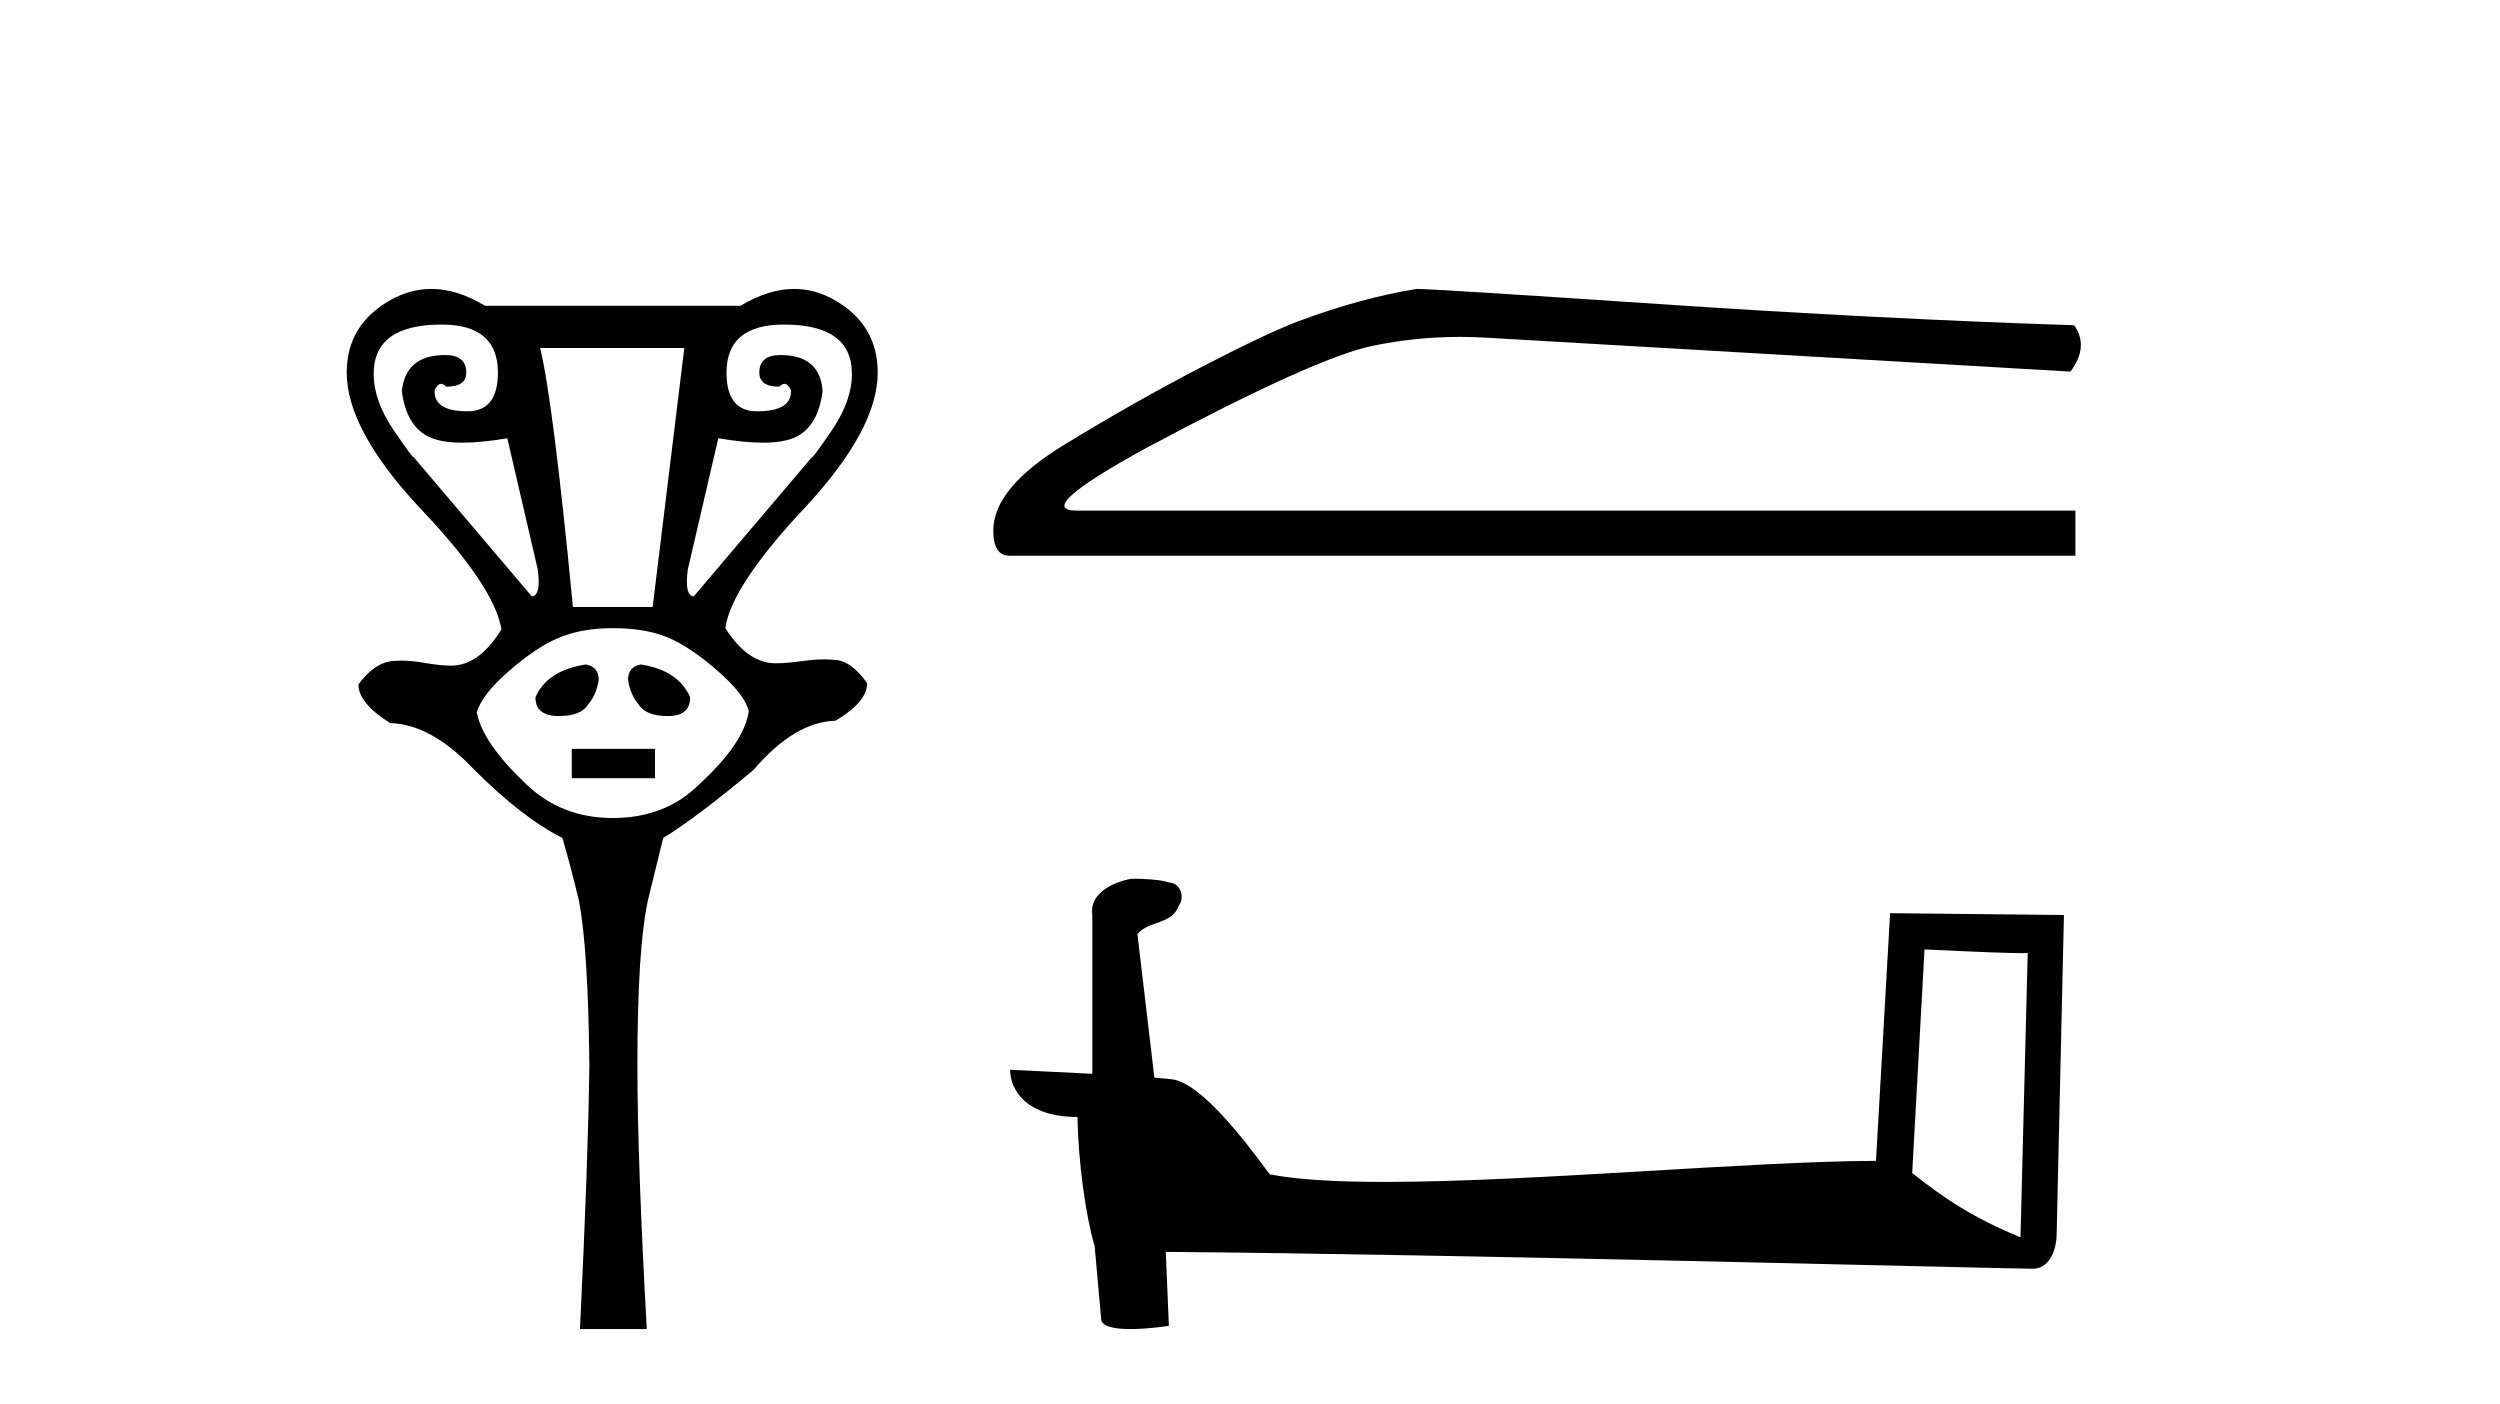 <?xml version='1.0' encoding='UTF-8' standalone='yes'?><svg xmlns='http://www.w3.org/2000/svg' xmlns:xlink='http://www.w3.org/1999/xlink' width='73.0' height='41.0' ><path d='M 12.897 9.477 Q 14.539 9.477 14.539 10.88 Q 14.539 12.01 13.65 12.01 Q 12.657 12.01 12.691 11.393 Q 12.773 11.209 12.88 11.209 Q 12.951 11.209 13.033 11.291 Q 13.615 11.291 13.615 10.88 Q 13.615 10.367 12.999 10.367 Q 11.836 10.367 11.733 11.428 Q 11.87 12.454 12.537 12.763 Q 12.891 12.926 13.508 12.926 Q 14.056 12.926 14.813 12.797 L 15.703 16.63 Q 15.806 17.383 15.532 17.417 L 12.075 13.344 Q 12.075 13.349 12.072 13.349 Q 12.032 13.349 11.493 12.557 Q 10.911 11.701 10.911 10.914 Q 10.911 9.477 12.897 9.477 ZM 22.891 9.477 Q 24.876 9.477 24.876 10.914 Q 24.876 11.701 24.294 12.557 Q 23.755 13.349 23.716 13.349 Q 23.712 13.349 23.712 13.344 L 20.255 17.417 Q 19.982 17.383 20.084 16.63 L 20.974 12.797 Q 21.731 12.926 22.276 12.926 Q 22.889 12.926 23.233 12.763 Q 23.883 12.454 24.02 11.428 Q 23.952 10.367 22.788 10.367 Q 22.172 10.367 22.172 10.88 Q 22.172 11.291 22.754 11.291 Q 22.836 11.209 22.907 11.209 Q 23.014 11.209 23.096 11.393 Q 23.13 12.01 22.104 12.01 Q 21.214 12.01 21.214 10.88 Q 21.214 9.477 22.891 9.477 ZM 19.982 10.161 L 19.057 17.725 L 16.73 17.725 Q 16.148 11.701 15.772 10.161 ZM 17.106 19.403 Q 15.977 19.574 15.635 20.361 Q 15.635 20.909 16.319 20.909 Q 16.97 20.909 17.175 20.566 Q 17.415 20.292 17.483 19.848 Q 17.483 19.471 17.106 19.403 ZM 18.715 19.403 Q 18.339 19.471 18.339 19.848 Q 18.407 20.292 18.647 20.566 Q 18.852 20.909 19.502 20.909 Q 20.153 20.909 20.153 20.361 Q 19.81 19.574 18.715 19.403 ZM 16.696 21.867 L 16.696 22.723 L 19.126 22.723 L 19.126 21.867 ZM 17.894 18.342 Q 18.852 18.342 19.502 18.615 Q 20.153 18.889 20.957 19.591 Q 21.761 20.292 21.864 20.772 Q 21.727 21.696 20.427 22.894 Q 19.434 23.886 17.894 23.886 Q 16.388 23.886 15.361 22.894 Q 14.095 21.696 13.923 20.806 Q 14.06 20.292 14.865 19.591 Q 15.669 18.889 16.336 18.615 Q 17.004 18.342 17.894 18.342 ZM 12.592 8.437 Q 11.981 8.437 11.408 8.758 Q 10.124 9.477 10.124 10.88 Q 10.124 12.523 12.212 14.782 Q 14.437 17.109 14.642 18.376 Q 13.992 19.437 13.17 19.437 Q 12.862 19.437 12.366 19.351 Q 12.012 19.29 11.718 19.29 Q 11.601 19.29 11.493 19.3 Q 10.946 19.334 10.466 19.984 Q 10.466 20.532 11.391 21.114 Q 12.589 21.148 13.821 22.449 Q 15.258 23.886 16.422 24.468 Q 16.662 25.29 16.901 26.282 Q 17.175 27.686 17.209 31.108 Q 17.175 33.881 16.935 38.809 L 18.886 38.809 Q 18.612 33.881 18.612 31.108 Q 18.612 27.686 18.921 26.282 Q 19.16 25.29 19.365 24.468 Q 20.324 23.886 22.001 22.483 Q 23.199 21.08 24.397 21.045 Q 25.321 20.498 25.321 19.95 Q 24.842 19.266 24.328 19.266 Q 24.203 19.254 24.064 19.254 Q 23.786 19.254 23.456 19.3 Q 22.959 19.368 22.651 19.368 Q 21.83 19.368 21.18 18.342 Q 21.351 17.109 23.541 14.782 Q 25.629 12.523 25.629 10.88 Q 25.629 9.477 24.363 8.758 Q 23.797 8.437 23.19 8.437 Q 22.439 8.437 21.624 8.929 L 14.163 8.929 Q 13.349 8.437 12.592 8.437 Z' style='fill:#000000;stroke:none' /><path d='M 41.365 8.437 Q 39.756 8.693 37.891 9.388 Q 36.94 9.753 35.038 10.741 Q 33.136 11.728 31.07 12.99 Q 29.004 14.252 29.004 15.495 Q 29.004 16.227 29.479 16.227 L 60.602 16.227 L 60.602 14.91 L 31.454 14.91 Q 30.137 14.91 33.466 13.082 Q 38.403 10.448 40.067 10.101 Q 41.332 9.837 42.628 9.837 Q 43.037 9.837 43.45 9.863 L 60.456 10.851 Q 61.005 10.119 60.566 9.497 Q 54.934 9.315 48.405 8.876 Q 41.877 8.437 41.365 8.437 Z' style='fill:#000000;stroke:none' /><path d='M 56.196 27.723 C 57.785 27.8 58.663 27.832 59.039 27.832 C 59.116 27.832 59.173 27.831 59.209 27.828 L 59.209 27.828 L 58.998 36.128 C 57.634 35.572 56.793 35.009 55.836 34.253 L 56.196 27.723 ZM 33.121 25.659 C 33.076 25.659 33.043 25.66 33.028 25.661 C 32.503 25.758 31.804 26.078 31.895 26.723 C 31.895 28.267 31.895 29.811 31.895 31.355 C 30.866 31.301 29.809 31.253 29.495 31.238 L 29.495 31.238 C 29.495 31.82 29.965 32.616 31.464 32.616 C 31.48 33.929 31.71 35.537 31.956 36.358 C 31.958 36.357 31.959 36.356 31.961 36.355 L 32.153 38.506 C 32.153 38.744 32.561 38.809 33.006 38.809 C 33.542 38.809 34.131 38.715 34.131 38.715 L 34.041 36.555 L 34.041 36.555 C 42.475 36.621 58.569 37.047 59.367 37.047 C 59.78 37.047 60.055 36.605 60.055 35.989 L 60.267 26.718 L 55.191 26.665 L 54.779 33.897 C 51.101 33.908 44.747 34.512 40.428 34.512 C 39.055 34.512 37.887 34.451 37.077 34.29 C 36.913 34.093 35.328 31.783 34.32 31.533 C 34.24 31.513 34.004 31.491 33.708 31.468 C 33.544 30.07 33.378 28.673 33.213 27.276 C 33.529 26.887 34.23 26.993 34.416 26.454 C 34.607 26.201 34.477 25.779 34.132 25.769 C 33.913 25.682 33.353 25.659 33.121 25.659 Z' style='fill:#000000;stroke:none' /></svg>